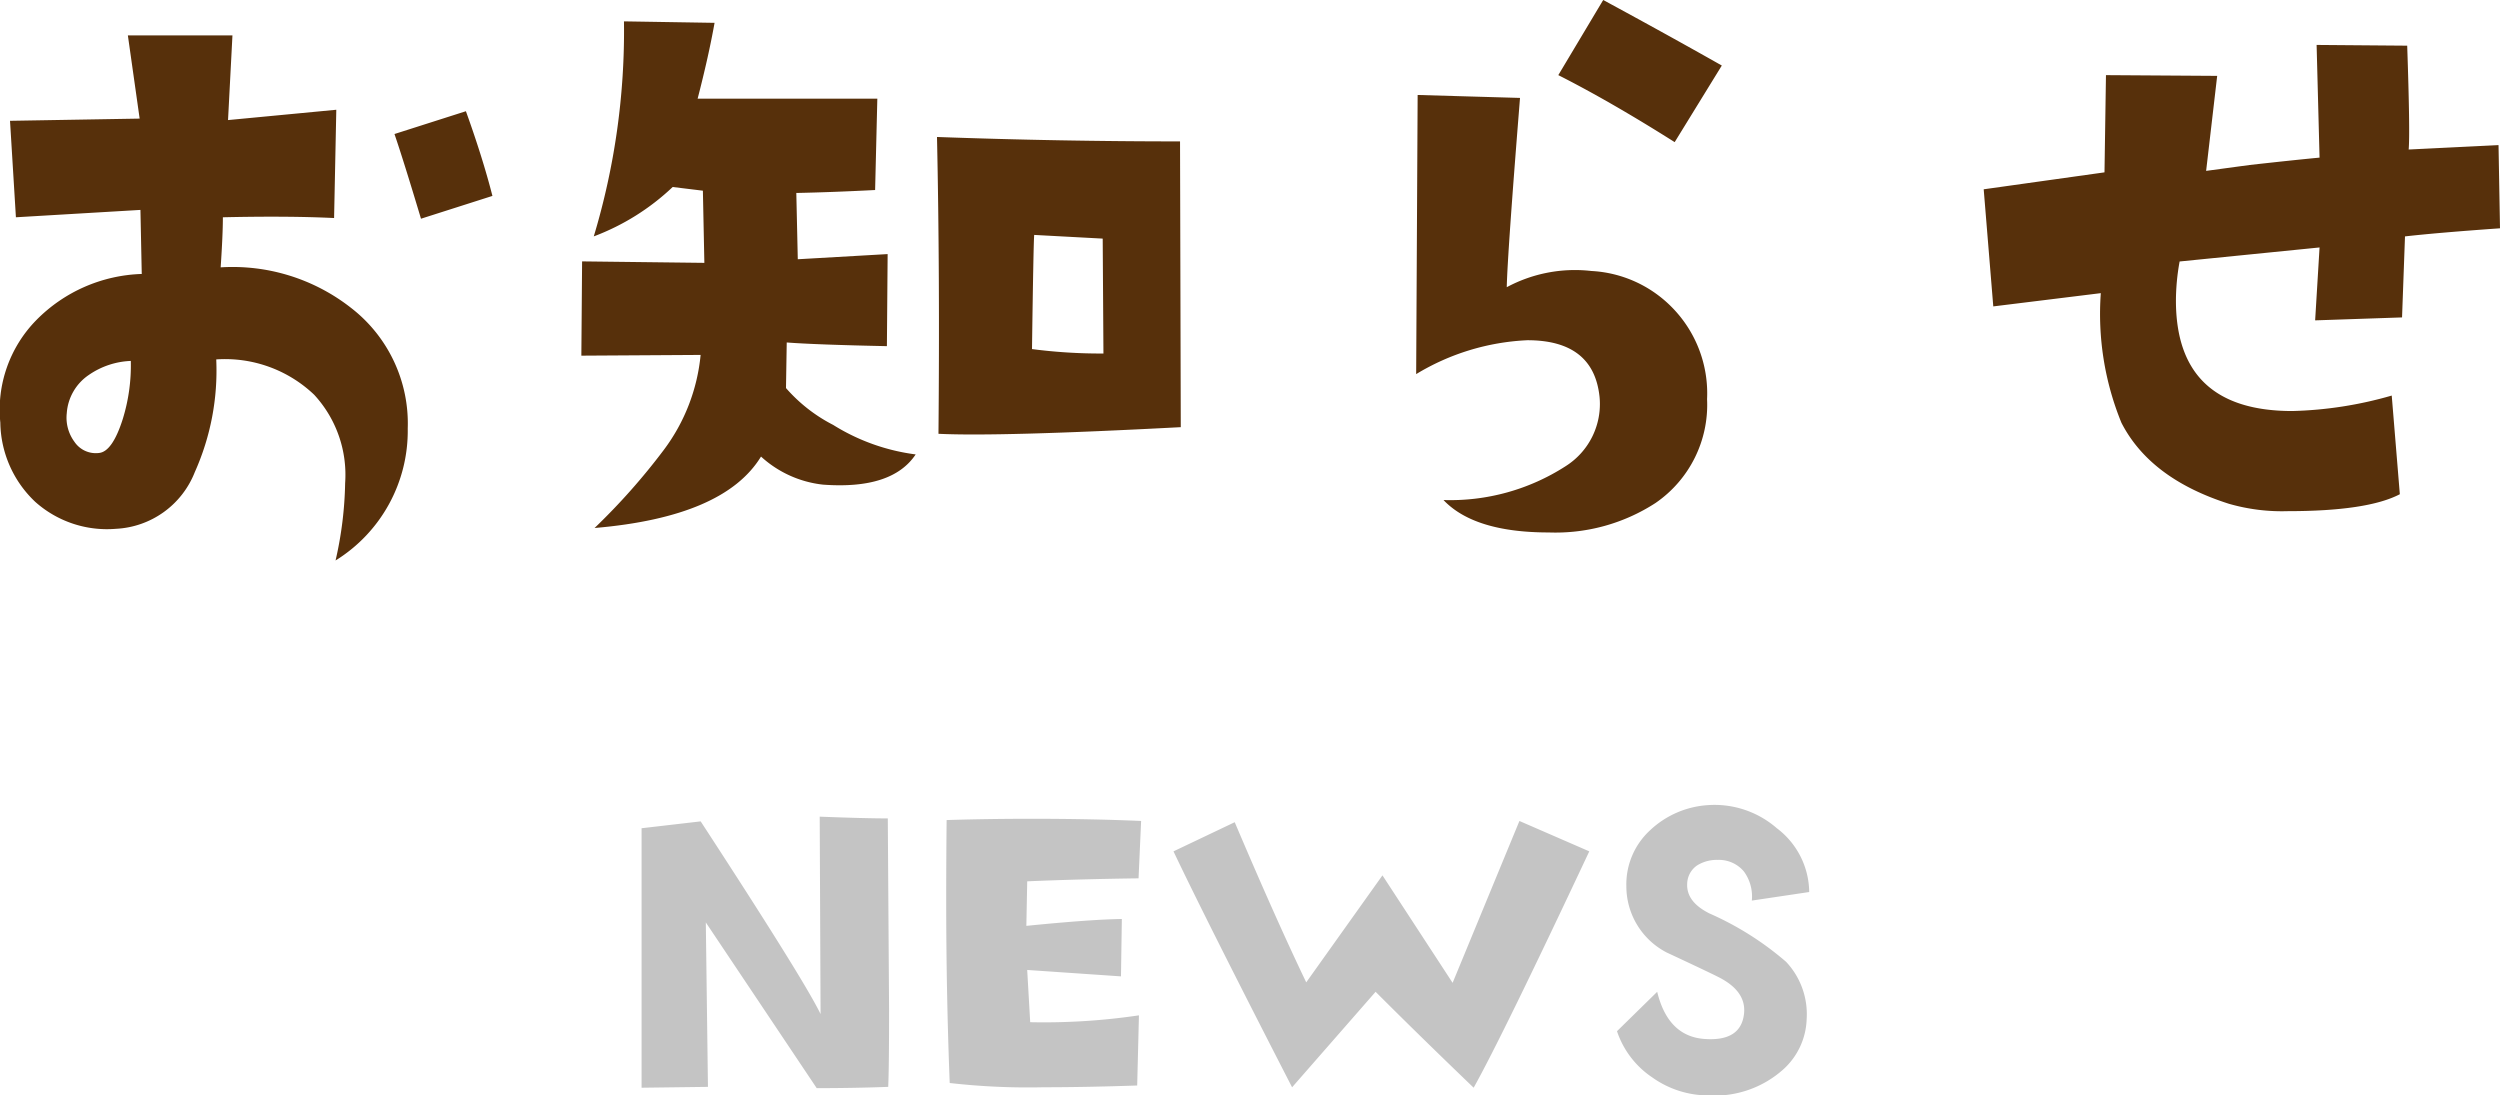 <svg xmlns="http://www.w3.org/2000/svg" width="142.538" height="62.456" viewBox="0 0 142.538 62.456"><g transform="translate(-890.293 -4985.746)"><path d="M-41.631-20.408l-4.073,1.3q-1.008-3.359-1.512-4.829l4.073-1.3Q-42.177-22.55-41.631-20.408ZM-46.46-7.139A8.691,8.691,0,0,1-50.575.378a21.183,21.183,0,0,0,.546-4.409A6.731,6.731,0,0,0-51.793-9.07a7.364,7.364,0,0,0-5.585-2.016A14.157,14.157,0,0,1-58.6-4.661a5.1,5.1,0,0,1-4.493,3.233,6.14,6.14,0,0,1-4.6-1.533,6.326,6.326,0,0,1-1.995-4.514,7.3,7.3,0,0,1,2.037-5.837,8.822,8.822,0,0,1,6.026-2.646L-61.7-19.61l-7.1.42-.336-5.5,7.391-.126-.672-4.745h5.963l-.252,4.829,6.173-.588-.126,6.173Q-53.3-19.274-57-19.19q0,1.008-.126,2.855a10.945,10.945,0,0,1,7.433,2.31A8.33,8.33,0,0,1-46.46-7.139ZM-62.249-11a4.524,4.524,0,0,0-2.394.8A2.869,2.869,0,0,0-65.9-8.021a2.318,2.318,0,0,0,.441,1.638,1.468,1.468,0,0,0,1.407.63q.756-.084,1.344-1.932A10.332,10.332,0,0,0-62.249-11ZM-2.385-7.223q-10.372.546-13.815.378.084-9.112-.084-16.923,6.971.252,13.857.252Zm-4.409-4.2-.042-6.551-3.905-.21q-.042.378-.126,6.509A30.294,30.294,0,0,0-6.794-11.422ZM-17.5-5.669q-1.344,2.016-5.291,1.722a6.244,6.244,0,0,1-3.527-1.6q-2.1,3.443-9.49,4.073a36.819,36.819,0,0,0,3.947-4.451,10.712,10.712,0,0,0,2.1-5.417l-6.8.042.042-5.375,6.971.084-.084-4.115-1.722-.21A13.36,13.36,0,0,1-35.853-18.1,40.617,40.617,0,0,0-34.131-30.36l5.165.084q-.336,1.89-.966,4.325h10.246l-.126,5.207q-2.436.126-4.493.168l.084,3.779,5.123-.294-.042,5.249q-4.073-.084-5.711-.21l-.042,2.6a9.04,9.04,0,0,0,2.688,2.1A11.69,11.69,0,0,0-17.5-5.669ZM28.462-27.841l-2.687,4.367q-3.653-2.31-6.635-3.821L21.7-31.578Q25.355-29.6,28.462-27.841Zm-.84,19.022A6.786,6.786,0,0,1,24.683-2.9a10.477,10.477,0,0,1-6.089,1.68q-4.241,0-6-1.848A12.14,12.14,0,0,0,19.56-5a4.19,4.19,0,0,0,1.932-3.947q-.336-3.233-4.115-3.233a13.379,13.379,0,0,0-6.341,1.932l.084-15.915,5.837.168q-.714,8.9-.756,10.792a8.214,8.214,0,0,1,4.829-.924,6.944,6.944,0,0,1,4.535,2.016A6.989,6.989,0,0,1,27.622-8.818Zm45.209-9.742q-3.569.252-5.417.462l-.168,4.619-4.955.168.252-4.157-7.979.8a12.682,12.682,0,0,0-.21,2.226q0,6.3,6.635,6.3a22.287,22.287,0,0,0,5.669-.882L67.12-3.4q-1.848.966-6.383.966a10.923,10.923,0,0,1-3.359-.42q-4.493-1.428-6.131-4.619a16.4,16.4,0,0,1-1.176-7.391l-6.131.756-.546-6.677,6.887-.966.084-5.543,6.341.042-.63,5.417,2.478-.336q2.646-.294,3.989-.42l-.168-6.425,5.165.042q.168,4.955.084,5.921l5.123-.252Z" transform="translate(960 5017.324)" fill="#57300b"/><path d="M-19.065-.61q-1.978.073-4.077.073l-6.323-9.448.122,9.375-3.784.049V-15.356l3.369-.391q5.908,9.058,6.836,10.986l-.049-11.255q2.563.1,3.882.1l.073,10.938Q-19.016-1.709-19.065-.61ZM-4.646-15.771-4.792-12.5q-3.516.049-6.348.171l-.049,2.539q3.662-.366,5.444-.391l-.049,3.271-5.347-.366.171,2.979a36.821,36.821,0,0,0,6.2-.391l-.1,4q-2.954.1-5.322.1A39.371,39.371,0,0,1-15.559-.83q-.2-5.151-.2-10.5,0-2.222.024-4.492,2.344-.073,4.858-.073Q-7.478-15.894-4.646-15.771Zm25.552,1.733Q15.95-3.491,14.314-.562q-3.125-3-5.591-5.469L3.962-.586Q-.969-10.181-2.8-14.038L.691-15.7q2.344,5.518,4.077,9.131l4.346-6.1,4,6.128,3.809-9.229Zm12.539,2.319-3.271.488a2.409,2.409,0,0,0-.452-1.66,1.857,1.857,0,0,0-1.5-.659,2.1,2.1,0,0,0-1.172.317,1.3,1.3,0,0,0-.562,1.05q-.049,1.025,1.27,1.685a17.4,17.4,0,0,1,4.37,2.759A4.362,4.362,0,0,1,33.3-4.468,4.031,4.031,0,0,1,32-1.636a5.863,5.863,0,0,1-4.3,1.514A5.516,5.516,0,0,1,24.5-1.147a5.129,5.129,0,0,1-2.014-2.637L24.778-6.03q.61,2.515,2.661,2.686,2.148.171,2.295-1.489.1-1.221-1.392-2-.464-.244-3.027-1.44a4.252,4.252,0,0,1-2.295-3.784,4.187,4.187,0,0,1,1.343-3.174,5.3,5.3,0,0,1,3.271-1.44A5.41,5.41,0,0,1,31.6-15.356,4.614,4.614,0,0,1,33.445-11.719Z" transform="translate(960 5048.324)" fill="#c4c4c4"/></g></svg>